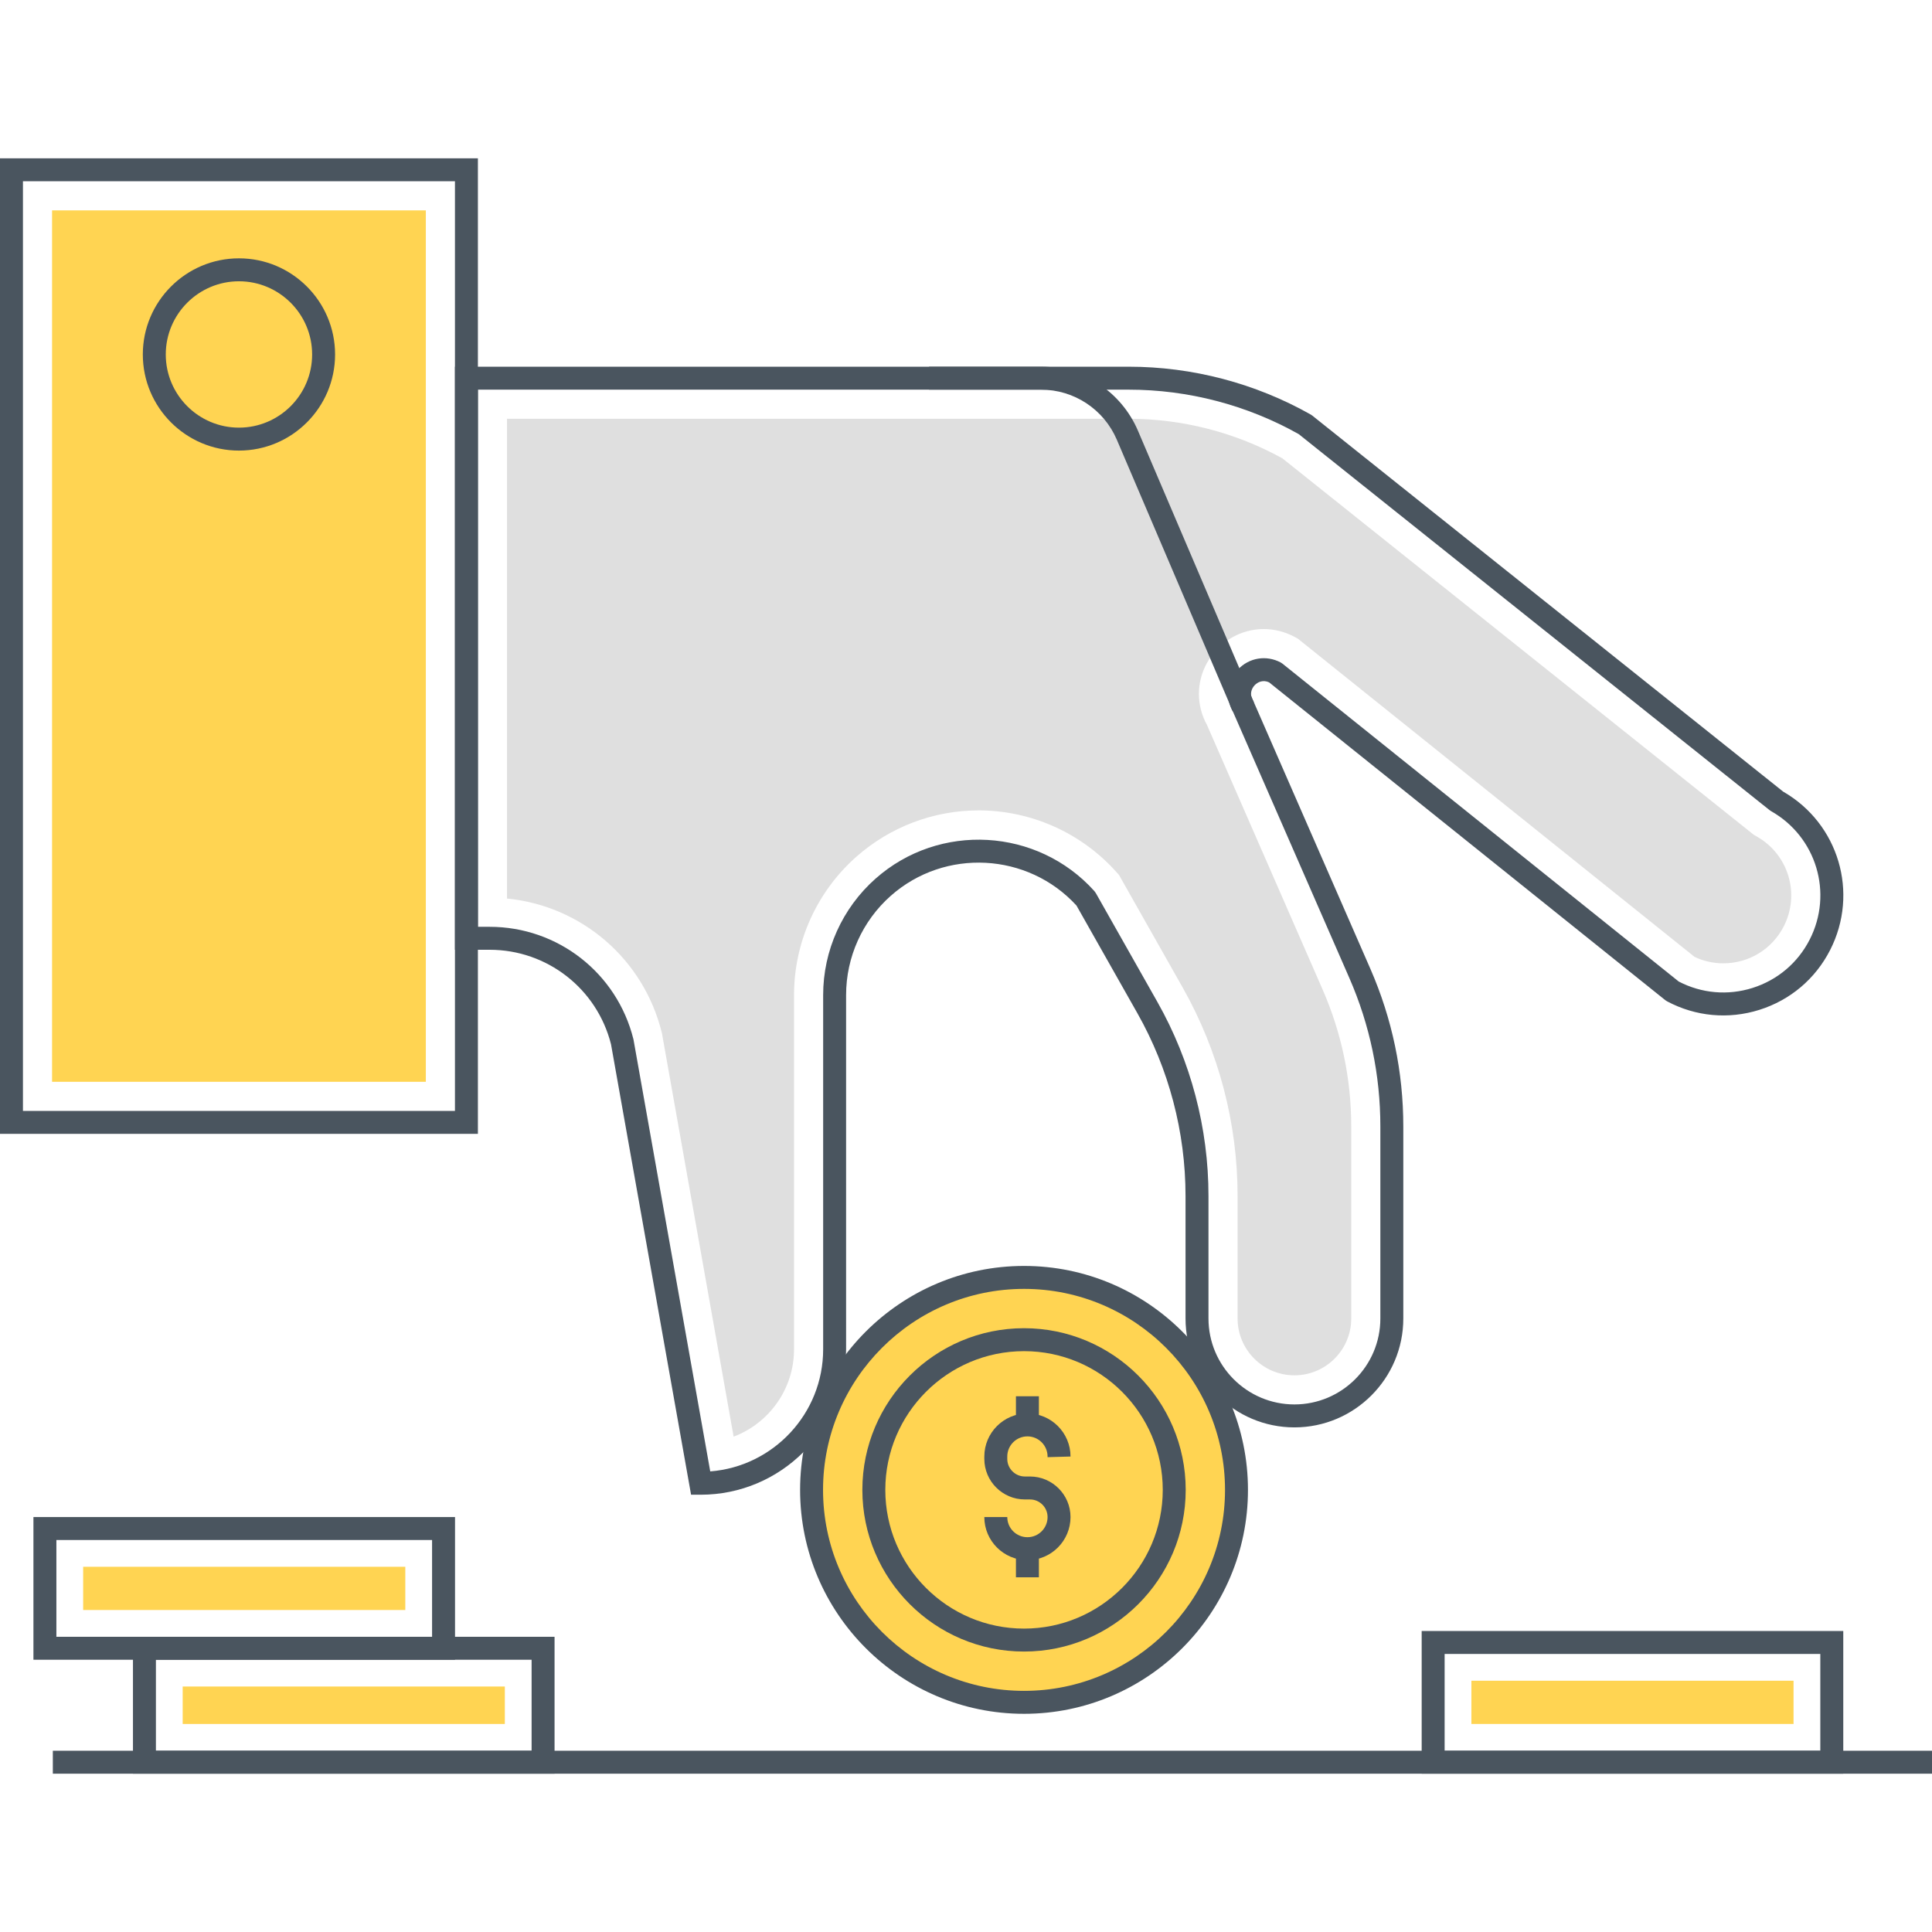 <?xml version="1.0" encoding="UTF-8"?> <!-- Generator: Adobe Illustrator 21.0.0, SVG Export Plug-In . SVG Version: 6.00 Build 0) --> <svg xmlns="http://www.w3.org/2000/svg" xmlns:xlink="http://www.w3.org/1999/xlink" id="Layer_1" x="0px" y="0px" viewBox="0 0 512 512" style="enable-background:new 0 0 512 512;" xml:space="preserve"> <style type="text/css"> .st0{fill:#71CCE0;} .st1{fill:#DFDFDF;} .st2{fill:#4A555F;} .st3{fill:#FFD452;} .st4{fill:#F58E6F;} .st5{fill:#FFFFFF;} .st6{fill:none;} </style> <g> <g> <g> <g> <path class="st2" d="M0,41.955v258.531h126.648V41.955H0z M120.567,294.404H6.082V48.037h114.485V294.404z"></path> </g> </g> </g> <g> <g> <rect x="13.797" y="55.752" class="st3" width="99.054" height="230.936"></rect> </g> </g> <g> <g> <g> <path class="st2" d="M63.325,68.46c-14.047,0-25.476,11.428-25.476,25.476c0,14.046,11.428,25.475,25.476,25.475 c14.046,0,25.475-11.428,25.475-25.475C88.799,79.888,77.371,68.46,63.325,68.46z M63.325,113.329 c-10.694,0-19.394-8.699-19.394-19.393c0-10.694,8.7-19.394,19.394-19.394c10.694,0,19.393,8.7,19.393,19.394 C82.718,104.63,74.019,113.329,63.325,113.329z"></path> </g> </g> </g> <g> <g> <g> <path class="st2" d="M472.555,209.787l-124.783-99.649l-0.4-0.272c-14.69-8.299-31.373-12.686-48.245-12.686H120.567v154.518 h9.195c15.225,0,28.438,10.295,32.164,25.047l21.214,119.371h2.548c21.249,0,38.536-17.287,38.536-38.536V263.7 c0-10.055,4.319-19.646,11.85-26.312c14.318-12.667,36.317-11.487,49.203,2.587l16.151,28.552 c8.341,14.743,12.75,31.491,12.75,48.432v32.457c0,15.911,12.944,28.856,28.855,28.856s28.857-12.945,28.857-28.856v-50.874 c0-14.482-2.942-28.555-8.743-41.829l-30.867-70.628l-0.202-0.386c-1.008-1.623-0.451-3.178,0.404-4.092 c0.817-0.874,2.233-1.515,3.837-0.783l104.987,84.22l0.473,0.312c7.579,4.037,16.264,4.84,24.462,2.267 c8.192-2.577,14.856-8.208,18.762-15.857C492.733,236.63,487.261,218.242,472.555,209.787z M479.587,249 c-3.158,6.185-8.547,10.737-15.171,12.821c-6.54,2.053-13.462,1.448-19.533-1.704l-105.012-84.24l-0.473-0.312 c-3.829-2.039-8.392-1.281-11.356,1.885c-2.908,3.109-3.401,7.603-1.253,11.252l30.787,70.446 c5.462,12.501,8.232,25.755,8.232,39.393v50.874c0,12.558-10.218,22.774-22.775,22.774s-22.773-10.217-22.773-22.774v-32.457 c0-17.988-4.682-35.771-13.538-51.427l-16.317-28.846l-0.386-0.534c-15.078-16.781-41.088-18.264-57.975-3.316 c-8.835,7.819-13.901,19.069-13.901,30.865v93.881c0,17.044-13.207,31.061-29.923,32.356l-20.323-114.36l-0.043-0.203 c-4.369-17.521-20.033-29.757-38.091-29.757h-3.113V103.263h172.479c15.745,0,31.314,4.072,45.042,11.781l124.777,99.644 l0.402,0.272C481.369,221.75,485.867,236.703,479.587,249z"></path> </g> </g> </g> <g> <g> <path class="st1" d="M465.553,221.676l-0.75-0.423l-124.945-99.78c-12.445-6.869-26.508-10.495-40.729-10.495H134.364v127.146 c19.624,1.91,36.121,15.922,40.974,35.382l0.091,0.357l18.99,106.866c9.346-3.537,16.008-12.579,16.008-23.149v-93.88 c0-14.006,6.016-27.362,16.503-36.644c8.956-7.925,20.469-12.291,32.418-12.291c13.874,0,27.145,5.915,36.409,16.228l0.786,0.872 l16.893,29.866c9.512,16.815,14.54,35.913,14.54,55.227v32.458c0,8.303,6.756,15.059,15.059,15.059 c8.302,0,15.059-6.755,15.059-15.059v-50.875c0-12.568-2.552-24.782-7.588-36.303l-30.624-70.076 c-2.874-5.211-2.884-11.327,0.015-16.54c3.061-5.501,8.815-8.919,15.017-8.919c2.786,0,5.591,0.71,8.114,2.054l0.887,0.472 l105.155,84.351c2.406,1.138,4.964,1.713,7.62,1.713c6.798,0,12.941-3.758,16.029-9.803 C477.109,236.888,473.962,226.427,465.553,221.676z"></path> </g> </g> <g> <g> <circle class="st3" cx="271.379" cy="394.833" r="56.305"></circle> </g> </g> <g> <g> <g> <path class="st2" d="M271.379,335.487c-32.724,0-59.346,26.623-59.346,59.346s26.623,59.345,59.346,59.345 c32.723,0,59.345-26.622,59.345-59.345S304.103,335.487,271.379,335.487z M271.379,448.097 c-29.37,0-53.265-23.894-53.265-53.264s23.895-53.265,53.265-53.265c29.37,0,53.264,23.895,53.264,53.265 S300.749,448.097,271.379,448.097z"></path> </g> </g> </g> <g> <g> <g> <path class="st2" d="M271.379,351.988c-23.625,0-42.845,19.221-42.845,42.845s19.221,42.845,42.845,42.845 s42.846-19.221,42.846-42.845S295.004,351.988,271.379,351.988z M271.379,431.597c-20.271,0-36.763-16.491-36.763-36.763 c0-20.272,16.492-36.763,36.763-36.763c20.273,0,36.764,16.491,36.764,36.763C308.144,415.105,291.652,431.597,271.379,431.597z "></path> </g> </g> </g> <g> <g> <path class="st2" d="M301.571,114.152c-4.403-10.31-14.492-16.972-25.701-16.972H246.21v6.082h29.659 c8.77,0,16.662,5.213,20.106,13.278l30.722,71.956l5.595-2.387L301.571,114.152z"></path> </g> </g> <g> <g> <path class="st2" d="M272.947,391.287h-1.342c-2.574,0-4.668-2.094-4.668-4.668v-0.625c0-2.944,2.396-5.339,5.339-5.339 s5.34,2.395,5.34,5.339v0.169l6.082-0.169c0-6.298-5.124-11.42-11.421-11.42s-11.421,5.123-11.421,11.42v0.625 c0,5.927,4.823,10.75,10.75,10.75h1.342c2.574,0,4.668,2.094,4.668,4.668c0,2.944-2.396,5.338-5.34,5.338 s-5.339-2.395-5.339-5.338h-6.082c0,6.298,5.124,11.42,11.421,11.42s11.421-5.123,11.421-11.42 C283.697,396.109,278.875,391.287,272.947,391.287z"></path> </g> </g> <g> <g> <rect x="269.235" y="370.025" class="st2" width="6.082" height="7.589"></rect> </g> </g> <g> <g> <rect x="269.235" y="410.416" class="st2" width="6.082" height="7.588"></rect> </g> </g> <g> <g> <g> <path class="st2" d="M35.236,433.767v36.278h111.726v-36.278H35.236z M140.88,463.963H41.318v-24.115h99.562V463.963z"></path> </g> </g> </g> <g> <g> <rect x="48.413" y="446.944" class="st3" width="85.372" height="9.924"></rect> </g> </g> <g> <g> <g> <path class="st2" d="M8.86,402.035v37.813h111.726v-37.813H8.86z M114.505,433.767H14.942v-25.65h99.562V433.767z"></path> </g> </g> </g> <g> <g> <rect x="22.038" y="415.213" class="st3" width="85.371" height="11.458"></rect> </g> </g> <g> <g> <g> <path class="st2" d="M376.758,432.232v37.813h111.726v-37.813H376.758z M482.402,463.963H382.84v-25.649h99.562V463.963z"></path> </g> </g> </g> <g> <g> <rect x="389.936" y="445.409" class="st3" width="85.372" height="11.458"></rect> </g> </g> <g> <g> <rect x="14.001" y="463.963" class="st2" width="497.999" height="6.082"></rect> </g> </g> </g> </svg> 